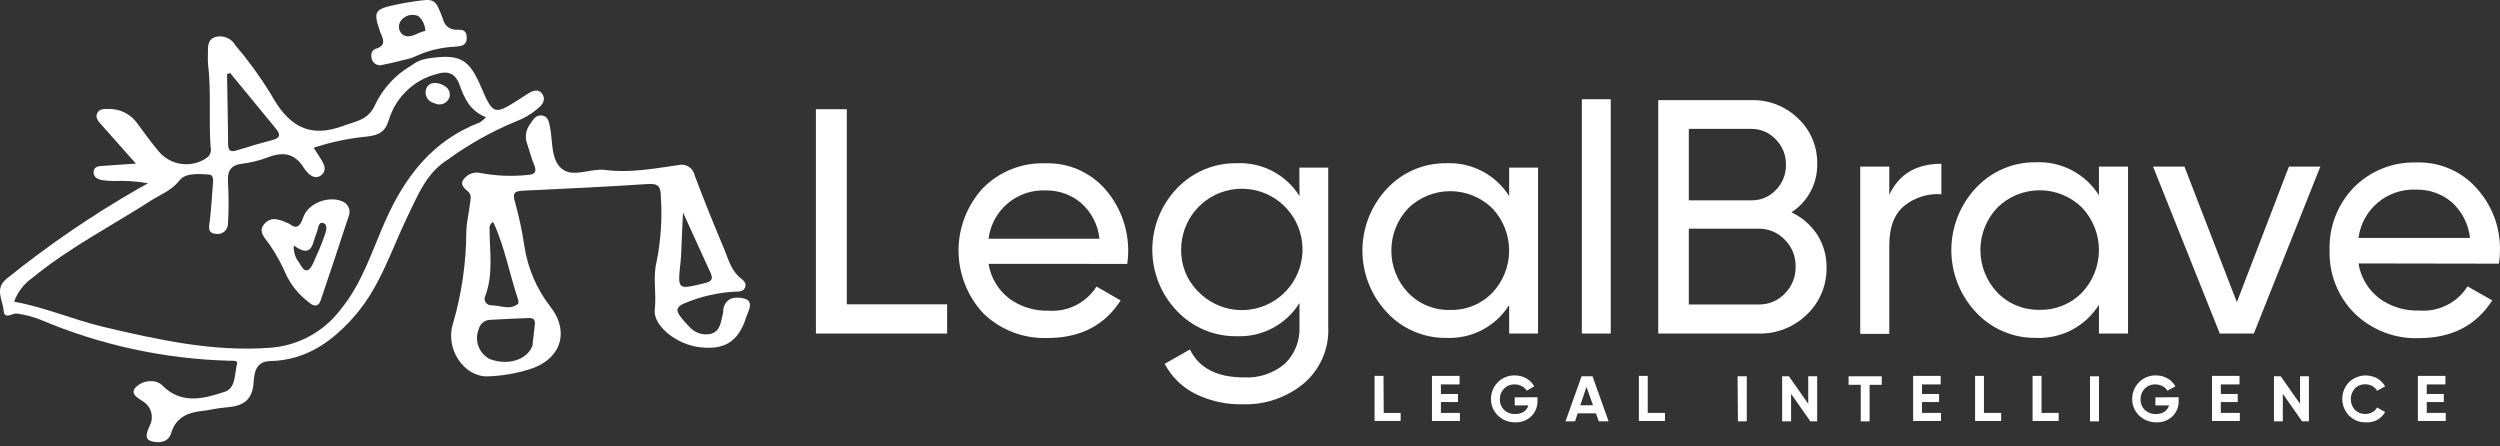 <svg width="213" height="38" viewBox="0 0 213 38" fill="none" xmlns="http://www.w3.org/2000/svg">
<rect x="0" y="0" width="213" height="38" fill="#333333" stroke="none"/>
<path d="M72.149 25.928H80.694V28.418H69.516V9.305H72.149V25.928Z" fill="white"/>
<path d="M84.225 22.479C84.412 23.645 85.035 24.696 85.967 25.421C86.944 26.141 88.135 26.511 89.348 26.47C90.15 26.529 90.952 26.368 91.669 26.006C92.387 25.643 92.993 25.093 93.421 24.413L95.479 25.599C94.107 27.73 92.034 28.795 89.259 28.795C88.249 28.835 87.242 28.67 86.299 28.308C85.356 27.946 84.496 27.395 83.773 26.69C82.427 25.245 81.676 23.347 81.668 21.373C81.66 19.399 82.397 17.495 83.731 16.04C84.426 15.333 85.261 14.779 86.182 14.413C87.103 14.047 88.09 13.877 89.081 13.914C90.036 13.885 90.985 14.066 91.862 14.445C92.74 14.825 93.522 15.393 94.155 16.108C94.912 16.972 95.472 17.99 95.797 19.09C96.123 20.192 96.206 21.35 96.041 22.486L84.225 22.479ZM89.122 16.225C87.937 16.166 86.773 16.557 85.865 17.32C84.957 18.084 84.371 19.162 84.225 20.34H93.675C93.553 19.156 92.987 18.063 92.091 17.281C91.259 16.585 90.206 16.21 89.122 16.225Z" fill="white"/>
<path d="M110.703 14.277H113.165V27.828C113.214 28.75 113.047 29.671 112.678 30.517C112.309 31.364 111.748 32.112 111.039 32.704C109.604 33.872 107.8 34.49 105.95 34.446C104.527 34.486 103.115 34.18 101.836 33.554C100.722 32.994 99.81 32.1 99.23 30.996L101.383 29.776C102.156 31.362 103.692 32.155 105.991 32.155C107.254 32.225 108.495 31.811 109.461 30.996C109.885 30.589 110.216 30.095 110.432 29.548C110.649 29.002 110.746 28.415 110.716 27.828V25.819C110.158 26.717 109.373 27.451 108.439 27.947C107.506 28.443 106.458 28.684 105.402 28.644C104.445 28.663 103.495 28.482 102.613 28.113C101.731 27.743 100.936 27.193 100.279 26.498C98.929 25.093 98.176 23.22 98.176 21.272C98.176 19.324 98.929 17.451 100.279 16.047C100.936 15.352 101.732 14.804 102.614 14.435C103.496 14.067 104.446 13.887 105.402 13.907C106.456 13.862 107.503 14.098 108.436 14.589C109.37 15.081 110.156 15.811 110.716 16.705L110.703 14.277ZM102.076 24.831C102.907 25.697 104.013 26.247 105.205 26.387C106.398 26.526 107.601 26.247 108.61 25.596C109.618 24.945 110.369 23.964 110.733 22.82C111.097 21.676 111.052 20.442 110.606 19.327C110.159 18.213 109.339 17.289 108.286 16.714C107.233 16.138 106.012 15.947 104.833 16.173C103.654 16.398 102.591 17.027 101.825 17.952C101.059 18.876 100.639 20.038 100.636 21.238C100.618 21.903 100.737 22.565 100.984 23.183C101.232 23.801 101.603 24.362 102.076 24.831Z" fill="white"/>
<path d="M128.58 14.278H131.042V28.418H128.58V25.991C128.014 26.887 127.222 27.619 126.282 28.11C125.343 28.602 124.29 28.836 123.231 28.789C122.282 28.801 121.342 28.615 120.47 28.242C119.599 27.868 118.815 27.317 118.17 26.622C116.826 25.194 116.078 23.308 116.078 21.348C116.078 19.388 116.826 17.502 118.17 16.074C118.815 15.379 119.599 14.828 120.47 14.454C121.342 14.081 122.282 13.895 123.231 13.907C124.29 13.86 125.343 14.094 126.282 14.586C127.222 15.077 128.014 15.808 128.58 16.705V14.278ZM123.546 26.409C124.213 26.427 124.876 26.307 125.494 26.057C126.113 25.807 126.673 25.432 127.139 24.955C128.064 23.982 128.579 22.69 128.579 21.348C128.579 20.006 128.064 18.714 127.139 17.741C126.181 16.809 124.897 16.288 123.56 16.288C122.223 16.288 120.939 16.809 119.98 17.741C119.056 18.714 118.541 20.006 118.541 21.348C118.541 22.69 119.056 23.982 119.98 24.955C120.442 25.43 120.997 25.805 121.611 26.055C122.225 26.305 122.883 26.426 123.546 26.409Z" fill="white"/>
<path d="M134.773 28.418V8.455H137.235V28.418H134.773Z" fill="white"/>
<path d="M152.631 18.09C153.516 18.505 154.271 19.155 154.812 19.969C155.355 20.808 155.637 21.789 155.621 22.788C155.636 23.537 155.494 24.28 155.205 24.971C154.916 25.662 154.485 26.285 153.941 26.8C153.398 27.331 152.754 27.747 152.047 28.025C151.34 28.303 150.585 28.437 149.826 28.418H141.281V8.531H149.243C149.973 8.515 150.7 8.645 151.379 8.913C152.059 9.182 152.678 9.583 153.2 10.094C153.727 10.589 154.144 11.189 154.424 11.855C154.704 12.521 154.841 13.239 154.825 13.962C154.842 14.78 154.649 15.589 154.265 16.311C153.88 17.034 153.318 17.646 152.631 18.09ZM149.202 10.979H143.887V17.069H149.202C149.595 17.077 149.986 17.003 150.349 16.85C150.711 16.698 151.038 16.471 151.307 16.184C151.587 15.899 151.807 15.561 151.954 15.19C152.101 14.819 152.173 14.423 152.164 14.024C152.171 13.626 152.098 13.23 151.948 12.861C151.798 12.493 151.576 12.158 151.294 11.877C151.029 11.591 150.707 11.364 150.349 11.209C149.991 11.054 149.605 10.976 149.216 10.979H149.202ZM149.833 25.942C150.252 25.951 150.667 25.872 151.054 25.71C151.44 25.548 151.788 25.308 152.075 25.003C152.374 24.7 152.609 24.34 152.766 23.944C152.923 23.548 152.998 23.124 152.987 22.699C152.995 22.276 152.917 21.857 152.758 21.465C152.599 21.074 152.362 20.719 152.062 20.422C151.775 20.12 151.429 19.881 151.045 19.72C150.662 19.558 150.249 19.477 149.833 19.482H143.887V25.942H149.833Z" fill="white"/>
<path d="M160.968 16.602C161.784 14.84 163.258 13.955 165.405 13.955V16.547C164.276 16.466 163.158 16.811 162.271 17.514C161.398 18.214 160.963 19.343 160.968 20.902V28.445H158.492V14.195H160.968V16.602Z" fill="white"/>
<path d="M178.831 14.195H181.307V28.418H178.831V25.97C178.264 26.873 177.468 27.609 176.523 28.104C175.579 28.599 174.52 28.835 173.455 28.788C172.501 28.8 171.555 28.613 170.678 28.239C169.801 27.864 169.011 27.311 168.36 26.614C167.007 25.178 166.254 23.279 166.254 21.306C166.254 19.334 167.007 17.435 168.36 15.999C169.011 15.302 169.801 14.749 170.678 14.374C171.555 14 172.501 13.813 173.455 13.825C174.52 13.778 175.578 14.013 176.522 14.507C177.466 15.001 178.263 15.735 178.831 16.636V14.195ZM173.764 26.395C174.434 26.413 175.101 26.292 175.723 26.041C176.344 25.79 176.908 25.413 177.378 24.934C178.311 23.957 178.831 22.658 178.831 21.306C178.831 19.955 178.311 18.656 177.378 17.679C176.417 16.738 175.125 16.212 173.781 16.212C172.436 16.212 171.145 16.738 170.184 17.679C169.251 18.656 168.73 19.955 168.73 21.306C168.73 22.658 169.251 23.957 170.184 24.934C170.648 25.41 171.206 25.786 171.822 26.037C172.438 26.288 173.099 26.41 173.764 26.395Z" fill="white"/>
<path d="M195.017 14.195H197.692L192.027 28.418H189.126L183.441 14.195H186.116L190.58 25.744L195.017 14.195Z" fill="white"/>
<path d="M200.943 22.445C201.13 23.616 201.755 24.672 202.691 25.401C203.681 26.131 204.89 26.504 206.12 26.457C206.928 26.522 207.739 26.364 208.464 26.002C209.19 25.639 209.802 25.085 210.235 24.399L212.34 25.593C210.969 27.737 208.884 28.809 206.086 28.809C205.075 28.846 204.068 28.677 203.125 28.313C202.182 27.949 201.323 27.396 200.6 26.69C199.899 25.988 199.35 25.15 198.986 24.227C198.621 23.305 198.449 22.318 198.481 21.327C198.448 20.343 198.613 19.363 198.967 18.444C199.32 17.525 199.854 16.686 200.538 15.978C201.237 15.269 202.076 14.713 203.002 14.346C203.927 13.979 204.919 13.809 205.914 13.845C206.874 13.815 207.829 13.997 208.711 14.377C209.593 14.758 210.38 15.328 211.017 16.047C212.331 17.498 213.04 19.397 212.998 21.354C212.999 21.727 212.969 22.098 212.909 22.465L200.943 22.445ZM205.866 16.156C204.679 16.098 203.513 16.489 202.6 17.252C201.688 18.014 201.096 19.092 200.943 20.271H210.447C210.317 19.081 209.747 17.983 208.849 17.192C208.016 16.506 206.966 16.14 205.887 16.156H205.866Z" fill="white"/>
<path d="M63.665 26.793C63.87 26.265 64.193 25.62 63.342 25.421C62.657 25.27 61.909 25.325 61.648 26.217C61.594 26.422 61.648 26.649 61.559 26.861C61.408 27.492 61.354 28.192 60.592 28.439C60.252 28.52 59.896 28.504 59.564 28.394C59.232 28.284 58.938 28.083 58.713 27.814C58.432 27.542 58.175 27.246 57.945 26.93C57.575 26.436 57.644 26.134 58.275 25.86C59.677 25.261 61.175 24.917 62.698 24.845C62.999 24.845 63.336 24.845 63.48 24.488C63.623 24.132 63.363 23.906 63.13 23.72C62.314 23.096 62.074 22.136 61.717 21.265C60.853 19.208 59.989 17.082 59.193 14.963C59.164 14.806 59.103 14.658 59.013 14.526C58.922 14.394 58.806 14.283 58.67 14.199C58.535 14.115 58.383 14.06 58.225 14.039C58.067 14.017 57.907 14.028 57.753 14.072C55.696 14.367 53.639 14.757 51.54 14.476C50.313 14.325 48.838 15.162 47.878 14.387C46.918 13.612 47.11 12.069 46.863 10.842C46.774 10.403 46.712 9.909 46.178 9.84C45.643 9.772 45.409 10.211 45.169 10.567C44.995 10.793 44.879 11.058 44.83 11.338C44.781 11.619 44.801 11.908 44.888 12.179C45.101 12.796 45.252 13.434 45.505 14.03C45.759 14.627 45.595 14.881 44.929 14.908C43.589 15.047 42.235 14.989 40.911 14.737C40.659 14.682 40.397 14.699 40.154 14.786C39.911 14.874 39.698 15.028 39.539 15.231C39.141 15.697 39.539 16.033 39.882 16.321C40.225 16.609 40.074 17.048 40.033 17.411C39.944 18.193 39.745 18.961 39.731 19.736C39.719 22.389 39.336 25.027 38.593 27.575C37.907 29.728 39.539 32.107 41.521 32.066C42.741 32.031 43.95 31.828 45.114 31.463C47.789 30.64 48.605 28.253 46.829 26.045C45.693 24.558 44.953 22.807 44.676 20.957C44.49 19.72 44.231 18.494 43.901 17.288C43.592 16.362 43.901 16.273 44.676 16.239C48.2 16.074 51.718 15.909 55.236 15.676C56.101 15.615 56.293 15.944 56.3 16.677C56.431 18.546 56.314 20.423 55.95 22.26C55.6 23.631 55.95 25.003 55.785 26.374C55.621 27.746 57.65 29.344 59.564 29.577C61.621 29.831 62.766 29.193 63.452 27.389C63.5 27.197 63.582 26.998 63.665 26.793ZM45.08 27.094C45.478 27.094 45.615 27.28 45.567 27.664C45.485 28.349 45.409 29.035 45.361 29.481C44.84 30.743 43.167 31.147 41.713 30.585C41.271 30.353 40.931 29.964 40.76 29.495C40.589 29.026 40.599 28.51 40.787 28.048C40.836 27.835 40.952 27.643 41.117 27.5C41.282 27.357 41.488 27.27 41.706 27.252C42.838 27.184 43.956 27.142 45.08 27.094ZM44.141 25.517C44.175 25.634 44.189 25.833 44.141 25.881C43.455 26.463 42.639 26.018 41.891 26.011C41.791 26.02 41.69 26.001 41.599 25.957C41.508 25.913 41.431 25.845 41.376 25.76C41.321 25.676 41.291 25.578 41.287 25.477C41.283 25.376 41.307 25.276 41.356 25.188C42.042 23.329 41.713 21.423 41.713 19.53C41.691 19.408 41.709 19.282 41.765 19.17C41.82 19.059 41.91 18.969 42.022 18.913C43.002 21.018 43.4 23.323 44.141 25.517ZM57.98 22.369C58.055 21.636 58.062 20.902 58.096 20.161C58.13 19.421 58.158 18.79 58.192 18.104C59.001 19.887 59.776 21.581 60.551 23.275C60.805 23.844 60.551 23.995 60.01 24.132C57.712 24.687 57.726 24.708 57.98 22.356V22.369Z" fill="white"/>
<path d="M32.025 4.155C31.647 4.272 31.572 4.656 31.675 5.033C31.702 5.128 31.748 5.217 31.811 5.294C31.874 5.371 31.951 5.434 32.039 5.479C32.127 5.525 32.224 5.552 32.323 5.559C32.422 5.566 32.521 5.553 32.614 5.52C33.423 5.369 34.212 5.15 35.014 4.958L36.043 4.526C36.924 4.203 37.849 4.018 38.786 3.977C39.28 3.936 39.774 3.888 39.767 3.216C39.76 2.544 39.403 2.53 38.903 2.53C38.641 2.546 38.382 2.469 38.172 2.312C37.963 2.155 37.816 1.928 37.758 1.673C37.072 -0.158 37.072 -0.151 35.111 0.15C34.685 0.212 34.26 0.288 33.828 0.377C31.881 0.788 31.771 0.939 32.408 2.763C32.655 3.339 32.93 3.867 32.025 4.155ZM34.082 1.872C34.234 1.613 34.476 1.419 34.761 1.326C35.046 1.232 35.356 1.246 35.632 1.364C35.817 1.521 35.966 1.715 36.071 1.933C36.175 2.152 36.231 2.391 36.235 2.633C35.549 2.756 35.028 3.319 34.383 2.996C34.198 2.884 34.064 2.703 34.01 2.493C33.956 2.283 33.987 2.06 34.096 1.872H34.082Z" fill="white"/>
<path d="M43.955 10.348C44.642 10.091 45.278 9.715 45.834 9.237C46.26 8.894 46.52 8.469 46.198 7.996C45.876 7.523 45.375 7.728 44.957 7.996C44.696 8.147 44.449 8.332 44.189 8.49C42.131 9.813 41.994 9.772 41.007 7.454C39.95 4.979 39.176 4.56 36.391 4.992C35.916 5.067 35.468 5.26 35.088 5.555C33.726 6.331 32.635 7.506 31.961 8.922C31.392 10.211 30.425 10.293 29.321 10.698C26.173 11.891 24.473 10.568 23.039 7.955C22.147 6.509 21.145 5.133 20.043 3.84C19.875 3.553 19.618 3.33 19.31 3.206C19.002 3.082 18.661 3.064 18.342 3.154C17.656 3.388 17.718 4.012 17.718 4.588C17.704 4.85 17.704 5.114 17.718 5.376C18.013 7.756 17.773 10.177 17.944 12.536C17.99 12.703 17.983 12.881 17.924 13.044C17.865 13.207 17.757 13.348 17.615 13.448C16.983 13.887 16.207 14.072 15.445 13.966C14.682 13.859 13.988 13.468 13.5 12.872C12.815 12.056 12.225 11.219 11.601 10.382C11.329 10.041 10.983 9.766 10.591 9.576C10.198 9.386 9.767 9.286 9.331 9.285C8.947 9.285 8.48 9.23 8.282 9.642C8.083 10.053 8.412 10.376 8.672 10.664C9.578 11.692 10.49 12.721 11.58 13.942C10.462 14.017 9.605 14.065 8.755 14.134C8.405 14.134 7.987 14.209 7.973 14.655C7.959 15.101 8.309 15.258 8.659 15.341C8.999 15.392 9.343 15.42 9.687 15.423C10.668 15.379 11.649 15.444 12.616 15.615L11.772 16.081C7.847 18.335 4.104 20.894 0.58 23.734C-0.503 24.592 0.251 25.593 0.313 26.477C0.361 27.273 1.074 26.649 1.465 26.718C2.112 26.809 2.747 26.973 3.358 27.204C8.496 29.392 14.001 30.591 19.583 30.736C19.837 30.736 20.269 30.681 20.2 30.983C19.981 31.833 20.104 33.04 19.178 33.37C17.416 33.952 15.523 34.487 13.891 32.903C13.761 32.757 13.598 32.642 13.416 32.569C13.234 32.495 13.038 32.464 12.842 32.478C12.581 32.473 12.323 32.527 12.085 32.635C11.848 32.743 11.638 32.902 11.47 33.102C11.141 33.657 11.82 33.932 12.156 34.179C12.51 34.388 12.769 34.727 12.878 35.124C12.987 35.52 12.937 35.944 12.739 36.305C12.554 36.743 12.204 37.429 12.952 37.608C13.541 37.752 14.323 37.717 14.577 36.922C14.961 35.598 15.948 35.153 17.169 35.022C17.855 34.947 18.541 34.762 19.226 34.714C20.598 34.611 21.483 34.227 21.606 32.608C21.661 31.922 21.709 30.791 23.012 30.764C26.125 30.702 28.409 29.042 30.329 26.786C32.434 24.317 33.367 21.224 34.752 18.378C35.623 16.596 36.33 14.716 38.181 13.578C39.971 12.276 41.909 11.192 43.955 10.348ZM19.343 6.316L19.61 6.22C20.927 7.824 22.242 9.425 23.554 11.02C23.938 11.493 23.828 11.774 23.224 11.925C22.216 12.193 21.215 12.481 20.221 12.796C19.652 12.982 19.432 12.865 19.432 12.241C19.425 10.293 19.37 8.311 19.343 6.316ZM40.883 10.43C36.864 11.96 34.505 15.039 32.819 18.845C31.694 21.382 30.878 24.07 29.081 26.292C28.368 27.256 27.454 28.054 26.403 28.631C25.351 29.207 24.188 29.549 22.991 29.632C18.136 29.989 13.466 28.946 8.803 27.849C6.272 27.246 3.865 26.189 1.204 25.703C1.496 24.883 2.038 24.175 2.754 23.68C5.861 21.122 9.44 19.284 12.808 17.124C13.665 16.575 14.604 16.246 15.304 15.361C15.804 14.723 16.909 14.812 17.766 14.867C18.225 14.867 18.163 15.368 18.136 15.711C18.061 16.753 17.999 17.768 17.869 18.831C17.807 19.339 17.656 19.832 18.362 19.922C18.493 19.948 18.628 19.945 18.758 19.913C18.887 19.88 19.007 19.819 19.11 19.733C19.212 19.647 19.293 19.539 19.348 19.418C19.403 19.296 19.429 19.163 19.425 19.03C19.491 17.858 19.491 16.684 19.425 15.512C19.364 14.559 19.652 14.065 20.639 13.948C21.376 13.857 22.099 13.678 22.793 13.414C24.075 12.92 25.076 13.016 25.878 14.284C26.173 14.751 26.77 15.402 27.373 14.922C27.977 14.442 27.504 13.804 27.168 13.276L26.722 12.591C28.207 12.096 29.744 11.774 31.303 11.63C32.263 11.514 32.819 11.253 33.127 10.218C33.413 9.274 33.937 8.419 34.648 7.734C35.358 7.05 36.233 6.559 37.187 6.309C38.126 6.007 38.791 6.227 39.148 7.214C39.553 8.332 40.005 9.429 41.411 9.992C41.251 10.156 41.074 10.303 40.883 10.43Z" fill="white"/>
<path d="M37.522 7.152C37.028 6.981 36.5 7.043 36.308 7.571C36.265 7.695 36.25 7.827 36.262 7.959C36.274 8.09 36.314 8.217 36.378 8.331C36.443 8.446 36.532 8.546 36.638 8.624C36.744 8.702 36.865 8.757 36.994 8.784C37.112 8.851 37.243 8.89 37.378 8.899C37.513 8.908 37.648 8.887 37.773 8.837C37.899 8.787 38.012 8.71 38.104 8.61C38.196 8.511 38.264 8.392 38.304 8.263C38.413 7.687 38.057 7.337 37.522 7.152Z" fill="white"/>
<path d="M29.164 17.157C28.012 16.65 26.235 17.302 25.831 18.529C25.563 19.311 25.268 19.558 24.651 19.064C23.876 18.728 23.156 18.378 22.532 19.064C21.908 19.75 22.642 20.34 22.992 20.874C23.549 21.686 24.022 22.552 24.404 23.46C24.851 24.357 25.499 25.138 26.297 25.743C26.654 26.066 27.099 26.237 27.319 25.599C28.128 23.213 28.93 20.799 29.705 18.426C29.756 18.308 29.782 18.18 29.783 18.051C29.783 17.922 29.757 17.794 29.706 17.676C29.655 17.557 29.581 17.45 29.488 17.361C29.395 17.272 29.284 17.203 29.164 17.157ZM26.695 22.404C26.331 23.22 25.934 23.268 25.508 22.404C25.162 21.985 24.99 21.45 25.028 20.909C26.681 22.116 26.606 20.634 26.976 19.839C27.127 19.523 27.093 18.865 27.538 19.002C27.984 19.139 27.771 19.75 27.641 20.106C27.367 20.909 27.024 21.656 26.695 22.404Z" fill="white"/>
<path d="M117.895 35.18H119.335V35.866H117.113V32.025H117.874L117.895 35.18Z" fill="white"/>
<path d="M122.765 35.18H124.384V35.866H122.004V32.025H124.356V32.752H122.765V33.568H124.219V34.254H122.765V35.18Z" fill="white"/>
<path d="M130.992 33.843V34.138C131.002 34.384 130.96 34.629 130.869 34.858C130.778 35.088 130.64 35.295 130.464 35.468C130.283 35.642 130.067 35.778 129.831 35.866C129.596 35.954 129.344 35.994 129.093 35.982C128.821 35.987 128.55 35.939 128.297 35.839C128.044 35.739 127.813 35.589 127.618 35.399C127.429 35.217 127.28 34.997 127.179 34.754C127.079 34.511 127.03 34.25 127.036 33.987C127.033 33.722 127.083 33.459 127.184 33.214C127.284 32.969 127.433 32.746 127.621 32.56C127.809 32.373 128.032 32.226 128.278 32.127C128.524 32.028 128.787 31.98 129.052 31.984C129.394 31.98 129.732 32.065 130.032 32.231C130.321 32.39 130.559 32.628 130.718 32.917L130.074 33.287C129.977 33.121 129.834 32.988 129.662 32.903C129.472 32.803 129.26 32.752 129.045 32.752C128.877 32.746 128.71 32.776 128.554 32.839C128.398 32.901 128.257 32.995 128.14 33.116C128.024 33.236 127.933 33.377 127.873 33.533C127.813 33.688 127.785 33.854 127.79 34.021C127.784 34.187 127.812 34.353 127.874 34.508C127.935 34.662 128.028 34.803 128.147 34.919C128.274 35.039 128.423 35.133 128.587 35.194C128.751 35.255 128.925 35.283 129.1 35.276C129.357 35.284 129.61 35.215 129.827 35.077C130.016 34.95 130.154 34.761 130.218 34.542H129.052V33.856L130.992 33.843Z" fill="white"/>
<path d="M136.218 35.9L135.971 35.214H134.421L134.195 35.9H133.379L134.75 32.06H135.683L137.055 35.9H136.218ZM134.641 34.528H135.724L135.169 32.965L134.641 34.528Z" fill="white"/>
<path d="M140.387 35.18H141.855V35.866H139.633V32.025H140.387V35.18Z" fill="white"/>
<path d="M148.043 32.06H148.825V35.9H148.07L148.043 32.06Z" fill="white"/>
<path d="M154.062 32.06H154.823V35.9H154.247L152.601 33.555V35.9H151.84V32.06H152.416L154.062 34.405V32.06Z" fill="white"/>
<path d="M160.325 32.06V32.786H159.29V35.9H158.536V32.786H157.5V32.06H160.325Z" fill="white"/>
<path d="M163.754 35.18H165.373V35.866H163V32.025H165.345V32.752H163.754V33.568H165.208V34.254H163.754V35.18Z" fill="white"/>
<path d="M169.032 35.18H170.499V35.866H168.277V32.025H169.032V35.18Z" fill="white"/>
<path d="M173.937 35.18H175.398V35.866H173.176V32.025H173.937V35.18Z" fill="white"/>
<path d="M178.07 32.06H178.832V35.9H178.07V32.06Z" fill="white"/>
<path d="M185.621 33.843V34.138C185.633 34.384 185.591 34.63 185.5 34.859C185.409 35.089 185.271 35.296 185.093 35.468C184.912 35.642 184.696 35.778 184.46 35.866C184.225 35.954 183.973 35.994 183.722 35.982C183.45 35.987 183.179 35.939 182.926 35.839C182.673 35.739 182.442 35.589 182.247 35.399C182.058 35.217 181.908 34.997 181.808 34.754C181.708 34.511 181.659 34.25 181.664 33.987C181.662 33.722 181.712 33.459 181.813 33.214C181.913 32.969 182.062 32.746 182.25 32.56C182.438 32.373 182.661 32.226 182.907 32.127C183.153 32.028 183.416 31.98 183.681 31.984C184.023 31.98 184.361 32.065 184.661 32.231C184.948 32.393 185.185 32.63 185.347 32.917L184.661 33.287C184.565 33.121 184.422 32.988 184.25 32.903C184.059 32.803 183.848 32.752 183.633 32.752C183.465 32.747 183.298 32.777 183.142 32.84C182.986 32.902 182.845 32.996 182.727 33.116C182.612 33.236 182.521 33.377 182.461 33.533C182.401 33.688 182.373 33.854 182.378 34.021C182.372 34.187 182.4 34.353 182.462 34.508C182.523 34.662 182.616 34.803 182.734 34.919C182.861 35.039 183.011 35.133 183.175 35.194C183.339 35.255 183.513 35.283 183.688 35.276C183.944 35.284 184.198 35.215 184.414 35.077C184.604 34.95 184.742 34.761 184.805 34.542H183.639V33.856L185.621 33.843Z" fill="white"/>
<path d="M189.215 35.18H190.834V35.866H188.461V32.025H190.806V32.752H189.215V33.568H190.655V34.254H189.215V35.18Z" fill="white"/>
<path d="M195.964 32.06H196.718V35.9H196.142L194.497 33.555V35.9H193.742V32.06H194.318L195.964 34.405V32.06Z" fill="white"/>
<path d="M201.567 35.982C201.302 35.99 201.037 35.943 200.79 35.844C200.544 35.745 200.32 35.596 200.134 35.406C199.767 35.023 199.562 34.513 199.562 33.983C199.562 33.453 199.767 32.943 200.134 32.56C200.447 32.26 200.847 32.066 201.277 32.007C201.707 31.948 202.145 32.026 202.527 32.231C202.813 32.394 203.05 32.63 203.213 32.916L202.527 33.294C202.436 33.123 202.295 32.984 202.123 32.896C201.944 32.792 201.74 32.74 201.533 32.745C201.365 32.737 201.198 32.765 201.042 32.827C200.886 32.888 200.745 32.982 200.628 33.102C200.408 33.352 200.287 33.674 200.287 34.007C200.287 34.34 200.408 34.662 200.628 34.912C200.746 35.03 200.888 35.123 201.043 35.184C201.199 35.246 201.366 35.275 201.533 35.269C201.742 35.272 201.948 35.22 202.13 35.118C202.3 35.03 202.439 34.891 202.527 34.72L203.213 35.104C203.049 35.389 202.813 35.626 202.527 35.79C202.229 35.935 201.898 36.001 201.567 35.982Z" fill="white"/>
<path d="M206.758 35.18H208.377V35.866H206.004V32.025H208.349V32.752H206.758V33.568H208.212V34.254H206.758V35.18Z" fill="white"/>
</svg>
